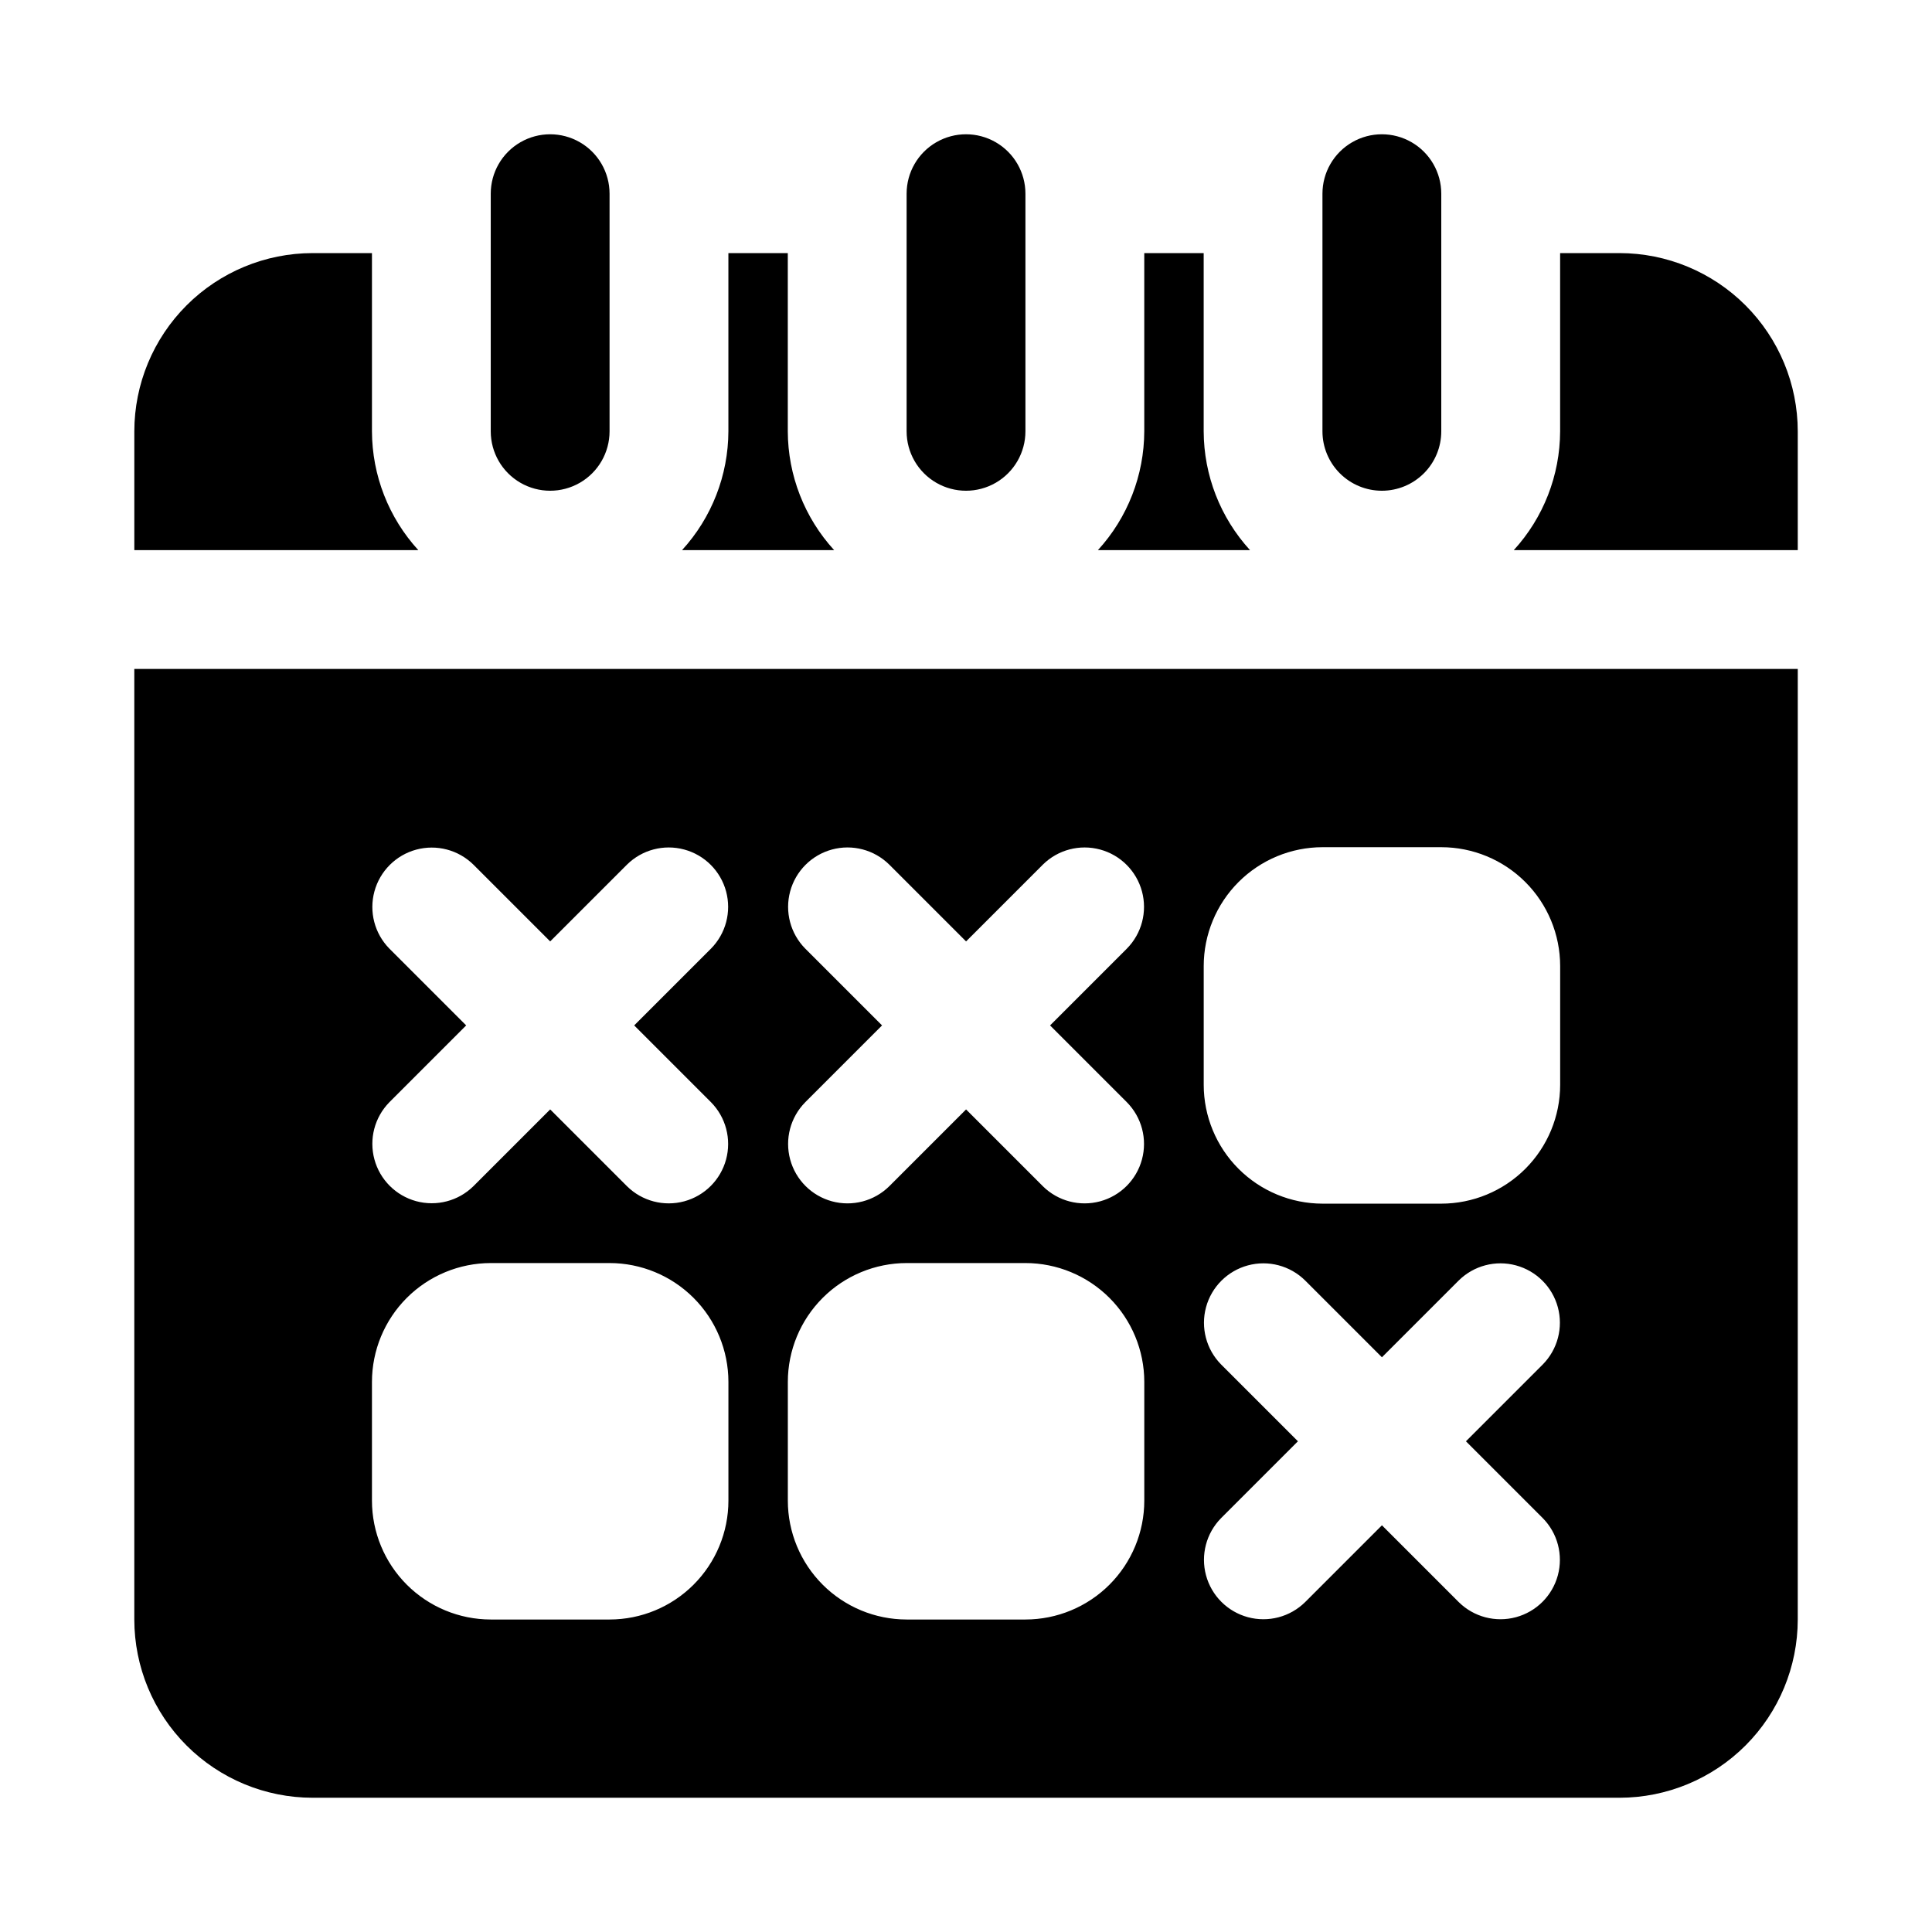 <?xml version="1.0" encoding="UTF-8"?>
<!-- Uploaded to: ICON Repo, www.svgrepo.com, Generator: ICON Repo Mixer Tools -->
<svg fill="#000000" width="800px" height="800px" version="1.1" viewBox="144 144 512 512" xmlns="http://www.w3.org/2000/svg">
 <path d="m510.21 274.05c-4.176 0-8.18-1.66-11.133-4.613s-4.613-6.957-4.613-11.133v-62.977c0-5.625 3.004-10.82 7.875-13.633 4.871-2.812 10.871-2.812 15.742 0s7.871 8.008 7.871 13.633v62.977c0 4.176-1.656 8.18-4.609 11.133s-6.957 4.613-11.133 4.613zm-204.67-15.746v-62.977c0-5.625-3-10.82-7.871-13.633-4.875-2.812-10.875-2.812-15.746 0-4.871 2.812-7.871 8.008-7.871 13.633v62.977c0 5.625 3 10.824 7.871 13.637 4.871 2.812 10.871 2.812 15.746 0 4.871-2.812 7.871-8.012 7.871-13.637zm110.21 0v-62.977c0-5.625-3-10.82-7.871-13.633s-10.875-2.812-15.746 0-7.871 8.008-7.871 13.633v62.977c0 5.625 3 10.824 7.871 13.637s10.875 2.812 15.746 0 7.871-8.012 7.871-13.637zm-50.691 31.488c-7.867-8.602-12.25-19.828-12.285-31.488v-47.23h-15.742v47.23c-0.039 11.66-4.418 22.887-12.285 31.488zm192.39-31.488c-0.035 11.66-4.414 22.887-12.281 31.488h75.258v-31.488c-0.012-12.52-4.992-24.527-13.848-33.383-8.855-8.855-20.859-13.836-33.383-13.848h-15.746zm-302.59 31.488c-7.871-8.602-12.25-19.828-12.285-31.488v-47.23h-15.746c-12.52 0.012-24.527 4.992-33.383 13.848-8.855 8.855-13.836 20.863-13.848 33.383v31.488zm208.13-31.488v-47.23h-15.746v47.23c-0.035 11.66-4.414 22.887-12.285 31.488h40.312c-7.867-8.602-12.246-19.828-12.281-31.488zm157.44 62.977-0.004 251.91c-0.012 12.523-4.992 24.527-13.848 33.383-8.855 8.855-20.859 13.836-33.383 13.848h-346.37c-12.52-0.012-24.527-4.992-33.383-13.848-8.855-8.855-13.836-20.859-13.848-33.383v-251.91zm-283.39 188.93c-0.008-8.348-3.328-16.352-9.234-22.258-5.902-5.902-13.906-9.223-22.254-9.23h-31.488c-8.348 0.008-16.355 3.328-22.258 9.23-5.902 5.906-9.223 13.91-9.23 22.258v31.488c0.008 8.348 3.328 16.352 9.23 22.258 5.902 5.902 13.91 9.223 22.258 9.23h31.488c8.348-0.008 16.352-3.328 22.254-9.23 5.906-5.906 9.227-13.91 9.234-22.258zm-24.969-94.465 20.355-20.355c3.934-3.988 5.457-9.762 3.996-15.168s-5.684-9.633-11.09-11.09c-5.41-1.461-11.184 0.059-15.168 3.996l-20.359 20.355-20.355-20.355c-3.988-3.918-9.754-5.426-15.152-3.965-5.394 1.465-9.609 5.68-11.07 11.074-1.465 5.394 0.043 11.164 3.961 15.152l20.355 20.355-20.355 20.359c-3.918 3.988-5.426 9.754-3.961 15.148 1.461 5.394 5.676 9.609 11.07 11.074 5.398 1.461 11.164-0.047 15.152-3.961l20.355-20.359 20.359 20.359c3.984 3.934 9.758 5.457 15.168 3.996 5.406-1.461 9.629-5.688 11.09-11.094s-0.062-11.18-3.996-15.164zm135.18 94.465c-0.008-8.348-3.328-16.352-9.23-22.258-5.906-5.902-13.91-9.223-22.258-9.23h-31.488c-8.348 0.008-16.352 3.328-22.254 9.23-5.906 5.906-9.227 13.91-9.234 22.258v31.488c0.008 8.348 3.328 16.352 9.234 22.258 5.902 5.902 13.906 9.223 22.254 9.23h31.488c8.348-0.008 16.352-3.328 22.258-9.23 5.902-5.906 9.223-13.91 9.23-22.258zm-24.969-94.465 20.355-20.355c3.938-3.988 5.457-9.762 3.996-15.168-1.461-5.406-5.684-9.633-11.09-11.09-5.406-1.461-11.184 0.059-15.168 3.996l-20.355 20.355-20.359-20.359c-3.984-3.934-9.762-5.457-15.168-3.996s-9.629 5.688-11.09 11.094c-1.461 5.406 0.062 11.184 3.996 15.168l20.355 20.355-20.355 20.355v0.004c-3.938 3.984-5.457 9.758-3.996 15.164 1.461 5.41 5.684 9.633 11.09 11.094s11.184-0.062 15.168-3.996l20.359-20.359 20.355 20.355v0.004c3.984 3.934 9.762 5.457 15.168 3.996s9.629-5.688 11.09-11.094c1.461-5.406-0.059-11.18-3.996-15.164zm110.21 110.21 20.355-20.355h0.004c3.934-3.984 5.457-9.762 3.996-15.168-1.461-5.406-5.688-9.629-11.094-11.09-5.406-1.461-11.18 0.059-15.168 3.996l-20.355 20.355-20.355-20.355c-3.988-3.938-9.762-5.457-15.168-3.996-5.406 1.461-9.633 5.684-11.094 11.09-1.461 5.406 0.062 11.184 3.996 15.168l20.359 20.355-20.359 20.359c-3.934 3.984-5.457 9.762-3.996 15.168 1.461 5.406 5.688 9.629 11.094 11.09 5.406 1.461 11.18-0.062 15.168-3.996l20.355-20.355 20.355 20.355c3.988 3.938 9.762 5.457 15.168 3.996 5.406-1.461 9.633-5.684 11.094-11.09 1.457-5.406-0.062-11.184-4-15.168zm24.969-125.95c-0.008-8.352-3.328-16.355-9.23-22.258-5.902-5.902-13.906-9.223-22.258-9.23h-31.488c-8.348 0.008-16.352 3.328-22.254 9.23-5.902 5.902-9.223 13.906-9.23 22.258v31.488c0.008 8.348 3.328 16.352 9.23 22.254 5.902 5.902 13.906 9.223 22.254 9.234h31.488c8.352-0.012 16.355-3.332 22.258-9.234 5.902-5.902 9.223-13.906 9.23-22.254z"/>
</svg>